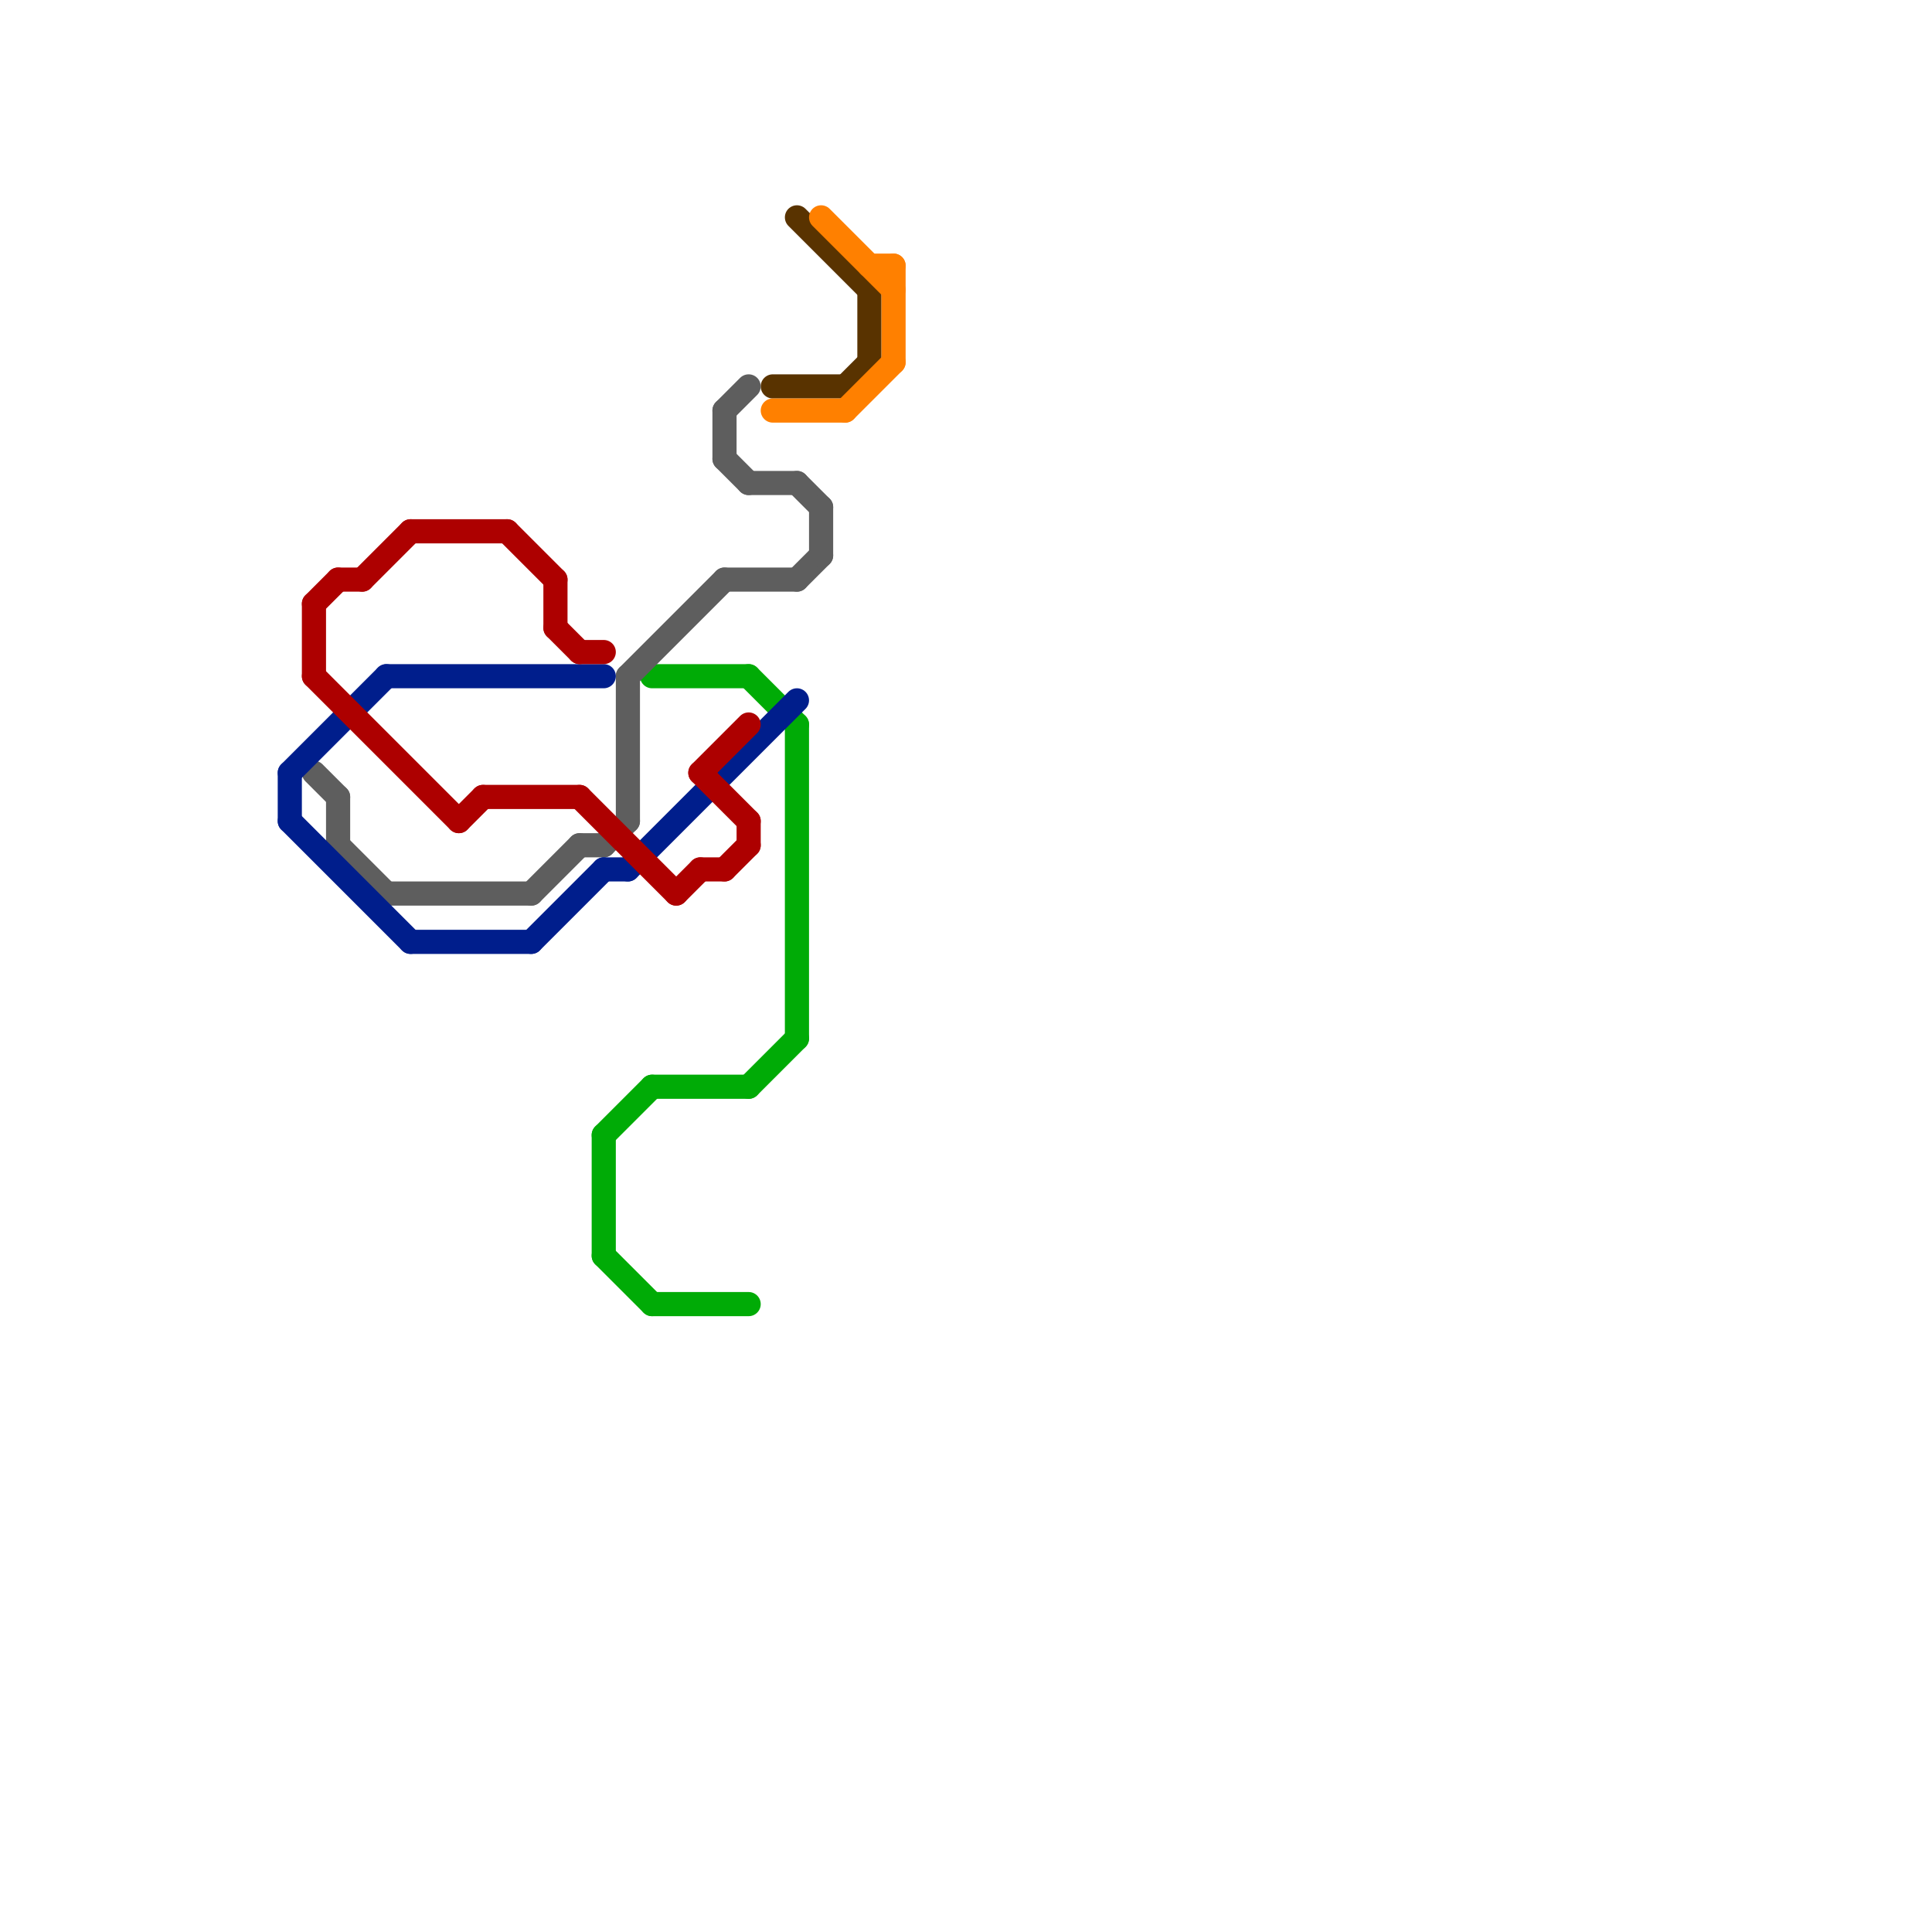 
<svg version="1.1" xmlns="http://www.w3.org/2000/svg" viewBox="0 0 80 80">
<style>line { stroke-width: 1; fill: none; stroke-linecap: round; stroke-linejoin: round; } .c0 { stroke: #593300 } .c1 { stroke: #00ab06 } .c2 { stroke: #5e5e5e } .c3 { stroke: #001e8c } .c4 { stroke: #ad0000 } .c5 { stroke: #ff8000 } .w1 { stroke-width: 1; }</style><line class="c0 " x1="35" y1="16" x2="36" y2="15"/><line class="c0 " x1="33" y1="9" x2="36" y2="12"/><line class="c0 " x1="36" y1="12" x2="36" y2="15"/><line class="c0 " x1="32" y1="16" x2="35" y2="16"/><line class="c1 " x1="27" y1="28" x2="31" y2="28"/><line class="c1 " x1="27" y1="45" x2="31" y2="45"/><line class="c1 " x1="25" y1="47" x2="27" y2="45"/><line class="c1 " x1="27" y1="54" x2="31" y2="54"/><line class="c1 " x1="25" y1="52" x2="27" y2="54"/><line class="c1 " x1="25" y1="47" x2="25" y2="52"/><line class="c1 " x1="33" y1="30" x2="33" y2="43"/><line class="c1 " x1="31" y1="28" x2="33" y2="30"/><line class="c1 " x1="31" y1="45" x2="33" y2="43"/><line class="c2 " x1="31" y1="20" x2="33" y2="20"/><line class="c2 " x1="14" y1="35" x2="16" y2="37"/><line class="c2 " x1="30" y1="24" x2="33" y2="24"/><line class="c2 " x1="16" y1="37" x2="22" y2="37"/><line class="c2 " x1="26" y1="28" x2="30" y2="24"/><line class="c2 " x1="14" y1="33" x2="14" y2="35"/><line class="c2 " x1="26" y1="28" x2="26" y2="34"/><line class="c2 " x1="33" y1="20" x2="34" y2="21"/><line class="c2 " x1="30" y1="17" x2="31" y2="16"/><line class="c2 " x1="13" y1="32" x2="14" y2="33"/><line class="c2 " x1="30" y1="17" x2="30" y2="19"/><line class="c2 " x1="25" y1="35" x2="26" y2="34"/><line class="c2 " x1="24" y1="35" x2="25" y2="35"/><line class="c2 " x1="22" y1="37" x2="24" y2="35"/><line class="c2 " x1="33" y1="24" x2="34" y2="23"/><line class="c2 " x1="34" y1="21" x2="34" y2="23"/><line class="c2 " x1="30" y1="19" x2="31" y2="20"/><line class="c3 " x1="26" y1="36" x2="33" y2="29"/><line class="c3 " x1="22" y1="39" x2="25" y2="36"/><line class="c3 " x1="16" y1="28" x2="25" y2="28"/><line class="c3 " x1="17" y1="39" x2="22" y2="39"/><line class="c3 " x1="25" y1="36" x2="26" y2="36"/><line class="c3 " x1="12" y1="32" x2="16" y2="28"/><line class="c3 " x1="12" y1="32" x2="12" y2="34"/><line class="c3 " x1="12" y1="34" x2="17" y2="39"/><line class="c4 " x1="13" y1="25" x2="13" y2="28"/><line class="c4 " x1="29" y1="32" x2="31" y2="34"/><line class="c4 " x1="24" y1="33" x2="28" y2="37"/><line class="c4 " x1="29" y1="32" x2="31" y2="30"/><line class="c4 " x1="23" y1="26" x2="24" y2="27"/><line class="c4 " x1="24" y1="27" x2="25" y2="27"/><line class="c4 " x1="13" y1="28" x2="19" y2="34"/><line class="c4 " x1="31" y1="34" x2="31" y2="35"/><line class="c4 " x1="28" y1="37" x2="29" y2="36"/><line class="c4 " x1="15" y1="24" x2="17" y2="22"/><line class="c4 " x1="20" y1="33" x2="24" y2="33"/><line class="c4 " x1="14" y1="24" x2="15" y2="24"/><line class="c4 " x1="21" y1="22" x2="23" y2="24"/><line class="c4 " x1="17" y1="22" x2="21" y2="22"/><line class="c4 " x1="19" y1="34" x2="20" y2="33"/><line class="c4 " x1="29" y1="36" x2="30" y2="36"/><line class="c4 " x1="13" y1="25" x2="14" y2="24"/><line class="c4 " x1="23" y1="24" x2="23" y2="26"/><line class="c4 " x1="30" y1="36" x2="31" y2="35"/><line class="c5 " x1="32" y1="17" x2="35" y2="17"/><line class="c5 " x1="36" y1="11" x2="37" y2="11"/><line class="c5 " x1="34" y1="9" x2="37" y2="12"/><line class="c5 " x1="37" y1="11" x2="37" y2="15"/><line class="c5 " x1="35" y1="17" x2="37" y2="15"/>


</svg>

